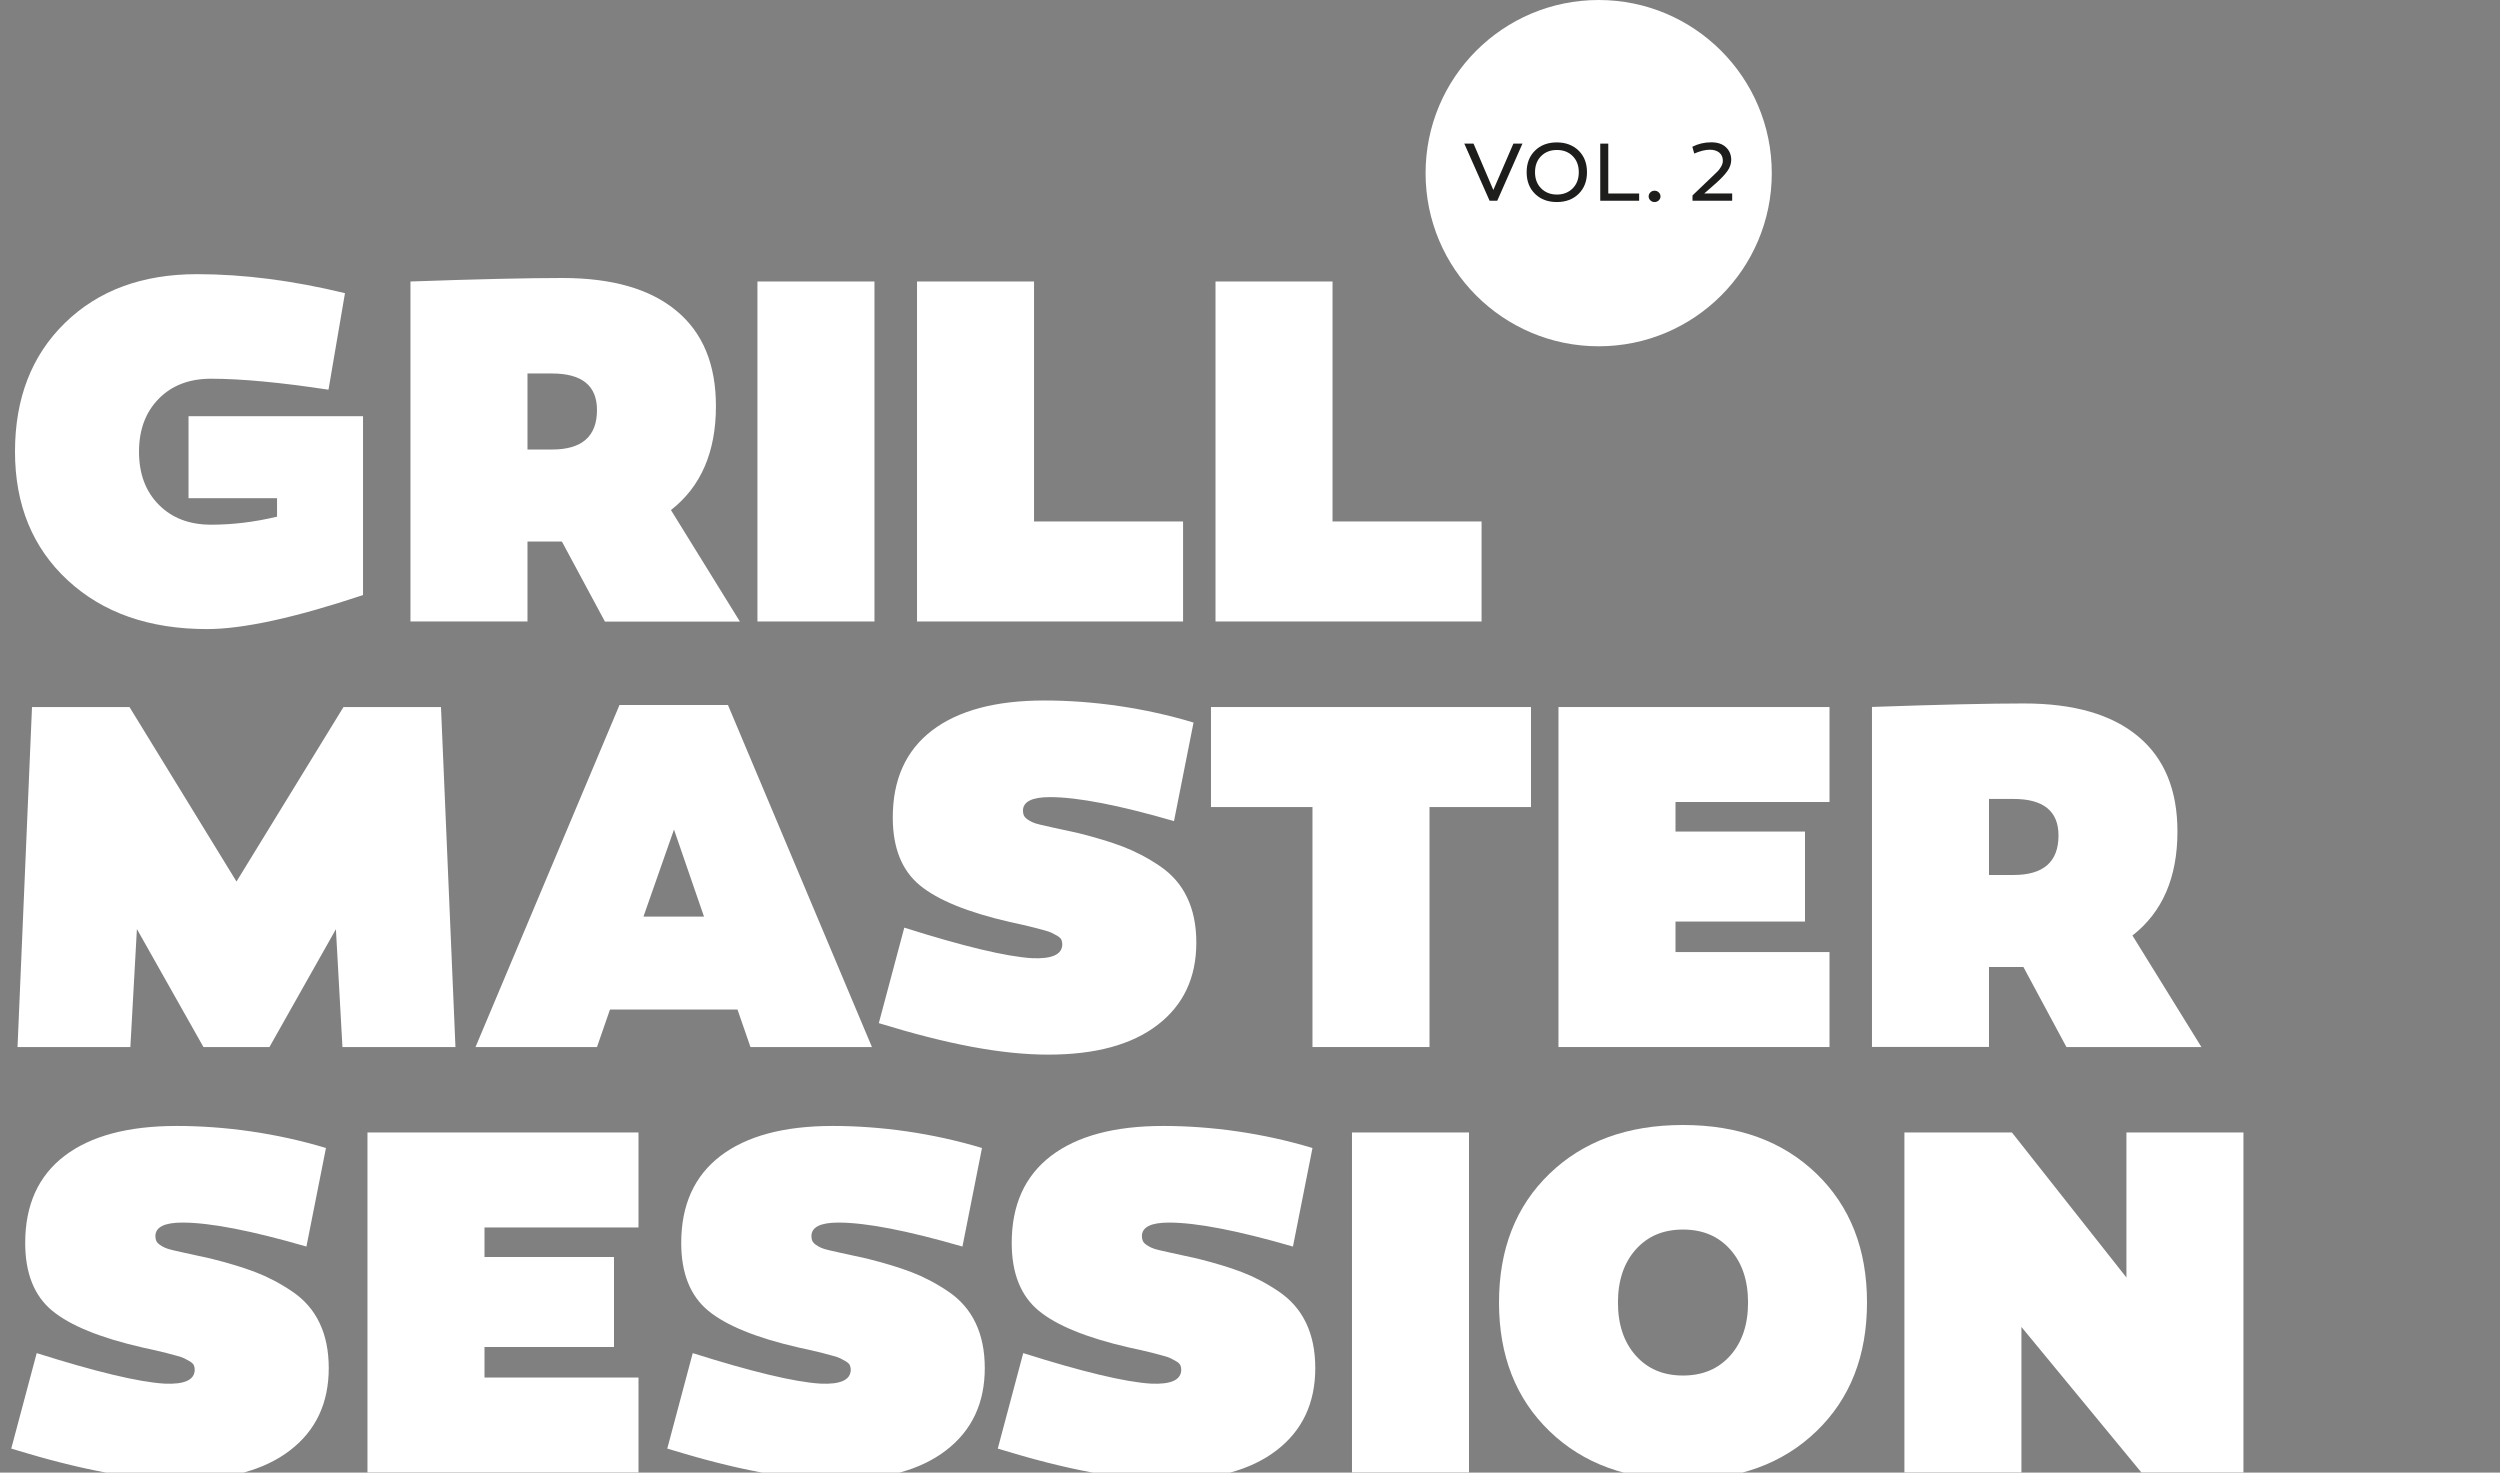 <?xml version="1.0" encoding="UTF-8"?>
<svg id="Vrstva_2" data-name="Vrstva 2" xmlns="http://www.w3.org/2000/svg" xmlns:xlink="http://www.w3.org/1999/xlink" viewBox="0 0 286.69 168.87">
  <rect x="0" y="0" width="286.69" height="168.87" fill="#808080" stroke="none"/>
  <defs>
    <style>
      .cls-1 {
        fill: none;
      }

      .cls-2 {
        fill: #1d1d1b;
      }

      .cls-3 {
        fill: #fff;
      }

      .cls-4 {
        clip-path: url(#clippath);
      }
    </style>
    <clipPath id="clippath">
      <rect class="cls-1" width="286.69" height="168.87"/>
    </clipPath>
  </defs>
  <g id="Vrstva_1-2" data-name="Vrstva 1">
    <g class="cls-4">
      <g>
        <path class="cls-3" d="M41.63,47.71v20.53c-7.8,2.6-13.76,3.9-17.89,3.9-6.61,0-11.94-1.86-15.97-5.59-4.03-3.73-6.05-8.65-6.05-14.76s1.91-11.04,5.73-14.76c3.82-3.73,8.87-5.59,15.14-5.59,5.35,0,11.01.73,16.97,2.18l-1.89,11.07c-5.54-.84-10.03-1.26-13.47-1.26-2.49,0-4.48.76-5.99,2.29-1.51,1.53-2.27,3.56-2.27,6.08s.75,4.55,2.27,6.08c1.51,1.53,3.51,2.29,5.99,2.29s4.97-.3,7.57-.92v-2.12h-10.15v-9.4h20.01Z"/>
        <path class="cls-3" d="M64.45,62.1h-3.96v9.17h-13.42v-38.99c7.65-.27,13.46-.4,17.43-.4,5.7,0,10.05,1.25,13.07,3.76,3.02,2.5,4.53,6.14,4.53,10.92,0,5.28-1.72,9.25-5.16,11.93l7.91,12.79h-15.48l-4.93-9.17ZM60.49,51.55h2.81c3.44,0,5.16-1.51,5.16-4.53,0-2.79-1.72-4.19-5.16-4.19h-2.81v8.71Z"/>
        <path class="cls-3" d="M100.28,32.28v38.99h-13.42v-38.99h13.42Z"/>
        <path class="cls-3" d="M135.66,71.27h-30.5v-38.99h13.42v27.52h17.09v11.47Z"/>
        <path class="cls-3" d="M169.89,71.27h-30.5v-38.99h13.42v27.52h17.09v11.47Z"/>
      </g>
      <g>
        <path class="cls-3" d="M38.53,106.54l-7.63,13.53h-7.57l-7.63-13.53-.75,13.53H2.01l1.66-38.99h11.18l12.27,20.01,12.27-20.01h11.18l1.66,38.99h-12.96l-.75-13.53Z"/>
        <path class="cls-3" d="M69.95,115.77l-1.49,4.3h-13.93l16.51-39.22h12.44l16.51,39.22h-13.93l-1.49-4.3h-14.62ZM77.29,95.13l-3.5,9.98h6.94l-3.44-9.98Z"/>
        <path class="cls-3" d="M136.87,82.86l-2.24,11.3c-6.31-1.83-11.05-2.75-14.22-2.75-2.06,0-3.1.52-3.1,1.55,0,.23.04.42.11.57.08.15.21.3.4.43.19.13.39.25.6.34.21.1.52.19.95.29.42.1.8.18,1.15.26.34.08.83.18,1.46.32.63.13,1.19.26,1.69.37,1.99.5,3.69,1.01,5.1,1.55,1.41.54,2.82,1.27,4.21,2.21,1.4.94,2.45,2.14,3.15,3.61.71,1.47,1.06,3.2,1.06,5.19,0,4.01-1.48,7.16-4.44,9.43-2.96,2.28-7.14,3.41-12.53,3.41s-11.6-1.2-19.44-3.61l2.92-10.95c6.77,2.14,11.64,3.31,14.62,3.5,2.33.11,3.5-.42,3.5-1.61,0-.19-.04-.36-.11-.52-.08-.15-.23-.29-.46-.43-.23-.13-.44-.25-.63-.34-.19-.1-.51-.2-.95-.32-.44-.12-.8-.21-1.09-.29-.29-.08-.73-.18-1.32-.32-.59-.13-1.08-.24-1.46-.32-4.82-1.11-8.26-2.51-10.32-4.21-2.06-1.7-3.1-4.29-3.1-7.77,0-4.36,1.5-7.68,4.5-9.98,3-2.29,7.29-3.44,12.87-3.44s11.51.84,17.09,2.52Z"/>
        <path class="cls-3" d="M163.93,92.55v27.52h-13.42v-27.52h-11.64v-11.47h36.7v11.47h-11.64Z"/>
        <path class="cls-3" d="M192.14,95.36h14.85v10.32h-14.85v3.5h17.66v10.89h-31.08v-38.99h31.08v10.89h-17.66v3.38Z"/>
        <path class="cls-3" d="M232.05,110.89h-3.96v9.17h-13.42v-38.99c7.64-.27,13.46-.4,17.43-.4,5.7,0,10.05,1.25,13.07,3.76,3.02,2.5,4.53,6.14,4.53,10.92,0,5.28-1.72,9.25-5.16,11.93l7.91,12.79h-15.48l-4.93-9.17ZM228.09,100.34h2.81c3.44,0,5.16-1.51,5.16-4.53,0-2.79-1.72-4.19-5.16-4.19h-2.81v8.72Z"/>
      </g>
      <g>
        <path class="cls-3" d="M37.38,131.65l-2.24,11.3c-6.31-1.83-11.05-2.75-14.22-2.75-2.06,0-3.1.52-3.1,1.55,0,.23.04.42.11.57.08.15.21.3.4.43.19.13.39.25.6.34.21.1.52.19.95.29.42.1.8.18,1.15.26.34.08.83.18,1.46.32.63.13,1.19.26,1.69.37,1.99.5,3.69,1.01,5.1,1.55,1.41.54,2.82,1.27,4.21,2.21,1.4.94,2.45,2.14,3.15,3.61.71,1.47,1.06,3.2,1.06,5.19,0,4.01-1.48,7.16-4.44,9.43-2.96,2.28-7.14,3.41-12.53,3.41s-11.6-1.2-19.44-3.61l2.92-10.95c6.77,2.14,11.64,3.31,14.62,3.5,2.33.11,3.5-.42,3.5-1.61,0-.19-.04-.36-.11-.52-.08-.15-.23-.29-.46-.43-.23-.13-.44-.25-.63-.34-.19-.1-.51-.2-.95-.32-.44-.12-.8-.21-1.09-.29-.29-.08-.73-.18-1.32-.32-.59-.13-1.08-.24-1.46-.32-4.82-1.11-8.26-2.51-10.32-4.21-2.06-1.7-3.1-4.29-3.1-7.77,0-4.36,1.5-7.68,4.5-9.98,3-2.29,7.29-3.44,12.87-3.44s11.51.84,17.09,2.52Z"/>
        <path class="cls-3" d="M55.56,144.15h14.85v10.32h-14.85v3.5h17.66v10.89h-31.08v-38.99h31.08v10.89h-17.66v3.38Z"/>
        <path class="cls-3" d="M112.61,131.65l-2.24,11.3c-6.31-1.83-11.05-2.75-14.22-2.75-2.06,0-3.1.52-3.1,1.55,0,.23.04.42.11.57.08.15.21.3.4.43.19.13.39.25.6.34.21.1.52.19.95.29.42.1.8.18,1.15.26.34.08.83.18,1.46.32.63.13,1.19.26,1.69.37,1.99.5,3.69,1.01,5.1,1.55,1.41.54,2.82,1.27,4.21,2.21,1.4.94,2.45,2.14,3.15,3.61.71,1.47,1.06,3.2,1.06,5.19,0,4.01-1.48,7.16-4.44,9.43-2.96,2.28-7.14,3.41-12.53,3.41s-11.6-1.2-19.44-3.61l2.92-10.95c6.77,2.14,11.64,3.31,14.62,3.5,2.33.11,3.5-.42,3.5-1.61,0-.19-.04-.36-.11-.52-.08-.15-.23-.29-.46-.43-.23-.13-.44-.25-.63-.34-.19-.1-.51-.2-.95-.32-.44-.12-.8-.21-1.09-.29-.29-.08-.73-.18-1.32-.32-.59-.13-1.08-.24-1.46-.32-4.82-1.11-8.26-2.51-10.32-4.21-2.06-1.7-3.1-4.29-3.1-7.77,0-4.36,1.5-7.68,4.5-9.98,3-2.29,7.29-3.44,12.87-3.44s11.51.84,17.09,2.52Z"/>
        <path class="cls-3" d="M150.51,131.65l-2.24,11.3c-6.31-1.83-11.05-2.75-14.22-2.75-2.06,0-3.1.52-3.1,1.55,0,.23.04.42.11.57.08.15.21.3.4.43.19.13.39.25.6.34.21.1.52.19.95.29.42.1.8.18,1.15.26.34.08.83.18,1.46.32.63.13,1.19.26,1.69.37,1.99.5,3.69,1.01,5.1,1.55,1.41.54,2.82,1.27,4.21,2.21,1.39.94,2.45,2.14,3.15,3.61.71,1.47,1.06,3.2,1.06,5.19,0,4.01-1.48,7.16-4.44,9.43-2.96,2.28-7.14,3.41-12.53,3.41s-11.6-1.2-19.44-3.61l2.92-10.95c6.77,2.14,11.64,3.31,14.62,3.5,2.33.11,3.5-.42,3.5-1.61,0-.19-.04-.36-.11-.52-.08-.15-.23-.29-.46-.43-.23-.13-.44-.25-.63-.34-.19-.1-.51-.2-.95-.32-.44-.12-.8-.21-1.09-.29-.29-.08-.73-.18-1.32-.32-.59-.13-1.08-.24-1.46-.32-4.82-1.11-8.26-2.51-10.32-4.21-2.06-1.7-3.1-4.29-3.1-7.77,0-4.36,1.5-7.68,4.5-9.98,3-2.29,7.29-3.44,12.87-3.44s11.51.84,17.09,2.52Z"/>
        <path class="cls-3" d="M168.46,129.87v38.99h-13.42v-38.99h13.42Z"/>
        <path class="cls-3" d="M177.69,134.6c3.86-3.73,8.96-5.59,15.31-5.59s11.45,1.86,15.31,5.59c3.86,3.73,5.79,8.65,5.79,14.76s-1.93,11.04-5.79,14.76c-3.86,3.73-8.96,5.59-15.31,5.59s-11.45-1.86-15.31-5.59c-3.86-3.73-5.79-8.65-5.79-14.76s1.93-11.04,5.79-14.76ZM187.58,155.45c1.36,1.53,3.16,2.29,5.42,2.29s4.06-.76,5.42-2.29c1.36-1.53,2.04-3.55,2.04-6.08s-.68-4.55-2.04-6.08c-1.36-1.53-3.16-2.29-5.42-2.29s-4.06.76-5.42,2.29c-1.36,1.53-2.04,3.56-2.04,6.08s.68,4.55,2.04,6.08Z"/>
        <path class="cls-3" d="M257.27,129.87v38.99h-11.7l-13.76-16.69v16.69h-13.42v-38.99h12.33l13.13,16.63v-16.63h13.42Z"/>
      </g>
      <path class="cls-3" d="M183.33,39.71c10.97,0,19.85-8.89,19.85-19.85S194.3,0,183.33,0s-19.85,8.89-19.85,19.86,8.89,19.85,19.85,19.85"/>
    </g>
    <g>
      <path class="cls-2" d="M171.71,23.02h-.89l-2.9-6.55h1.06l2.27,5.32,2.3-5.32h1.04l-2.89,6.55Z"/>
      <path class="cls-2" d="M176.03,17.27c.64-.63,1.48-.94,2.5-.94s1.86.32,2.5.94c.64.63.96,1.46.96,2.48s-.32,1.85-.96,2.48c-.64.63-1.48.94-2.5.94s-1.86-.31-2.5-.94c-.64-.63-.96-1.45-.96-2.48s.32-1.85.96-2.48ZM176.73,21.6c.47.47,1.07.71,1.81.71s1.34-.24,1.81-.71.7-1.09.7-1.85-.23-1.38-.7-1.85-1.07-.7-1.81-.7-1.34.23-1.81.7-.7,1.09-.7,1.85.23,1.38.7,1.85Z"/>
      <path class="cls-2" d="M187.97,23.02h-4.46v-6.55h.92v5.72h3.54v.83Z"/>
      <path class="cls-2" d="M190.22,22.98c-.13.12-.29.19-.48.19s-.35-.06-.48-.19c-.13-.13-.2-.28-.2-.46s.07-.33.2-.46c.13-.13.29-.19.48-.19s.34.06.48.19c.13.13.2.28.2.46s-.07.33-.2.46Z"/>
      <path class="cls-2" d="M198.63,23.02h-4.54v-.61l2.3-2.2c.29-.28.5-.48.61-.59s.23-.28.37-.51c.13-.23.2-.45.2-.67,0-.41-.14-.72-.41-.94-.27-.22-.63-.33-1.08-.33-.52,0-1.12.15-1.79.44l-.22-.78c.67-.34,1.39-.51,2.17-.51.73,0,1.29.19,1.69.57.4.38.6.86.6,1.44,0,.44-.14.86-.42,1.26-.28.4-.7.85-1.25,1.35l-1.43,1.25h3.21v.83Z"/>
    </g>
  </g>
</svg>